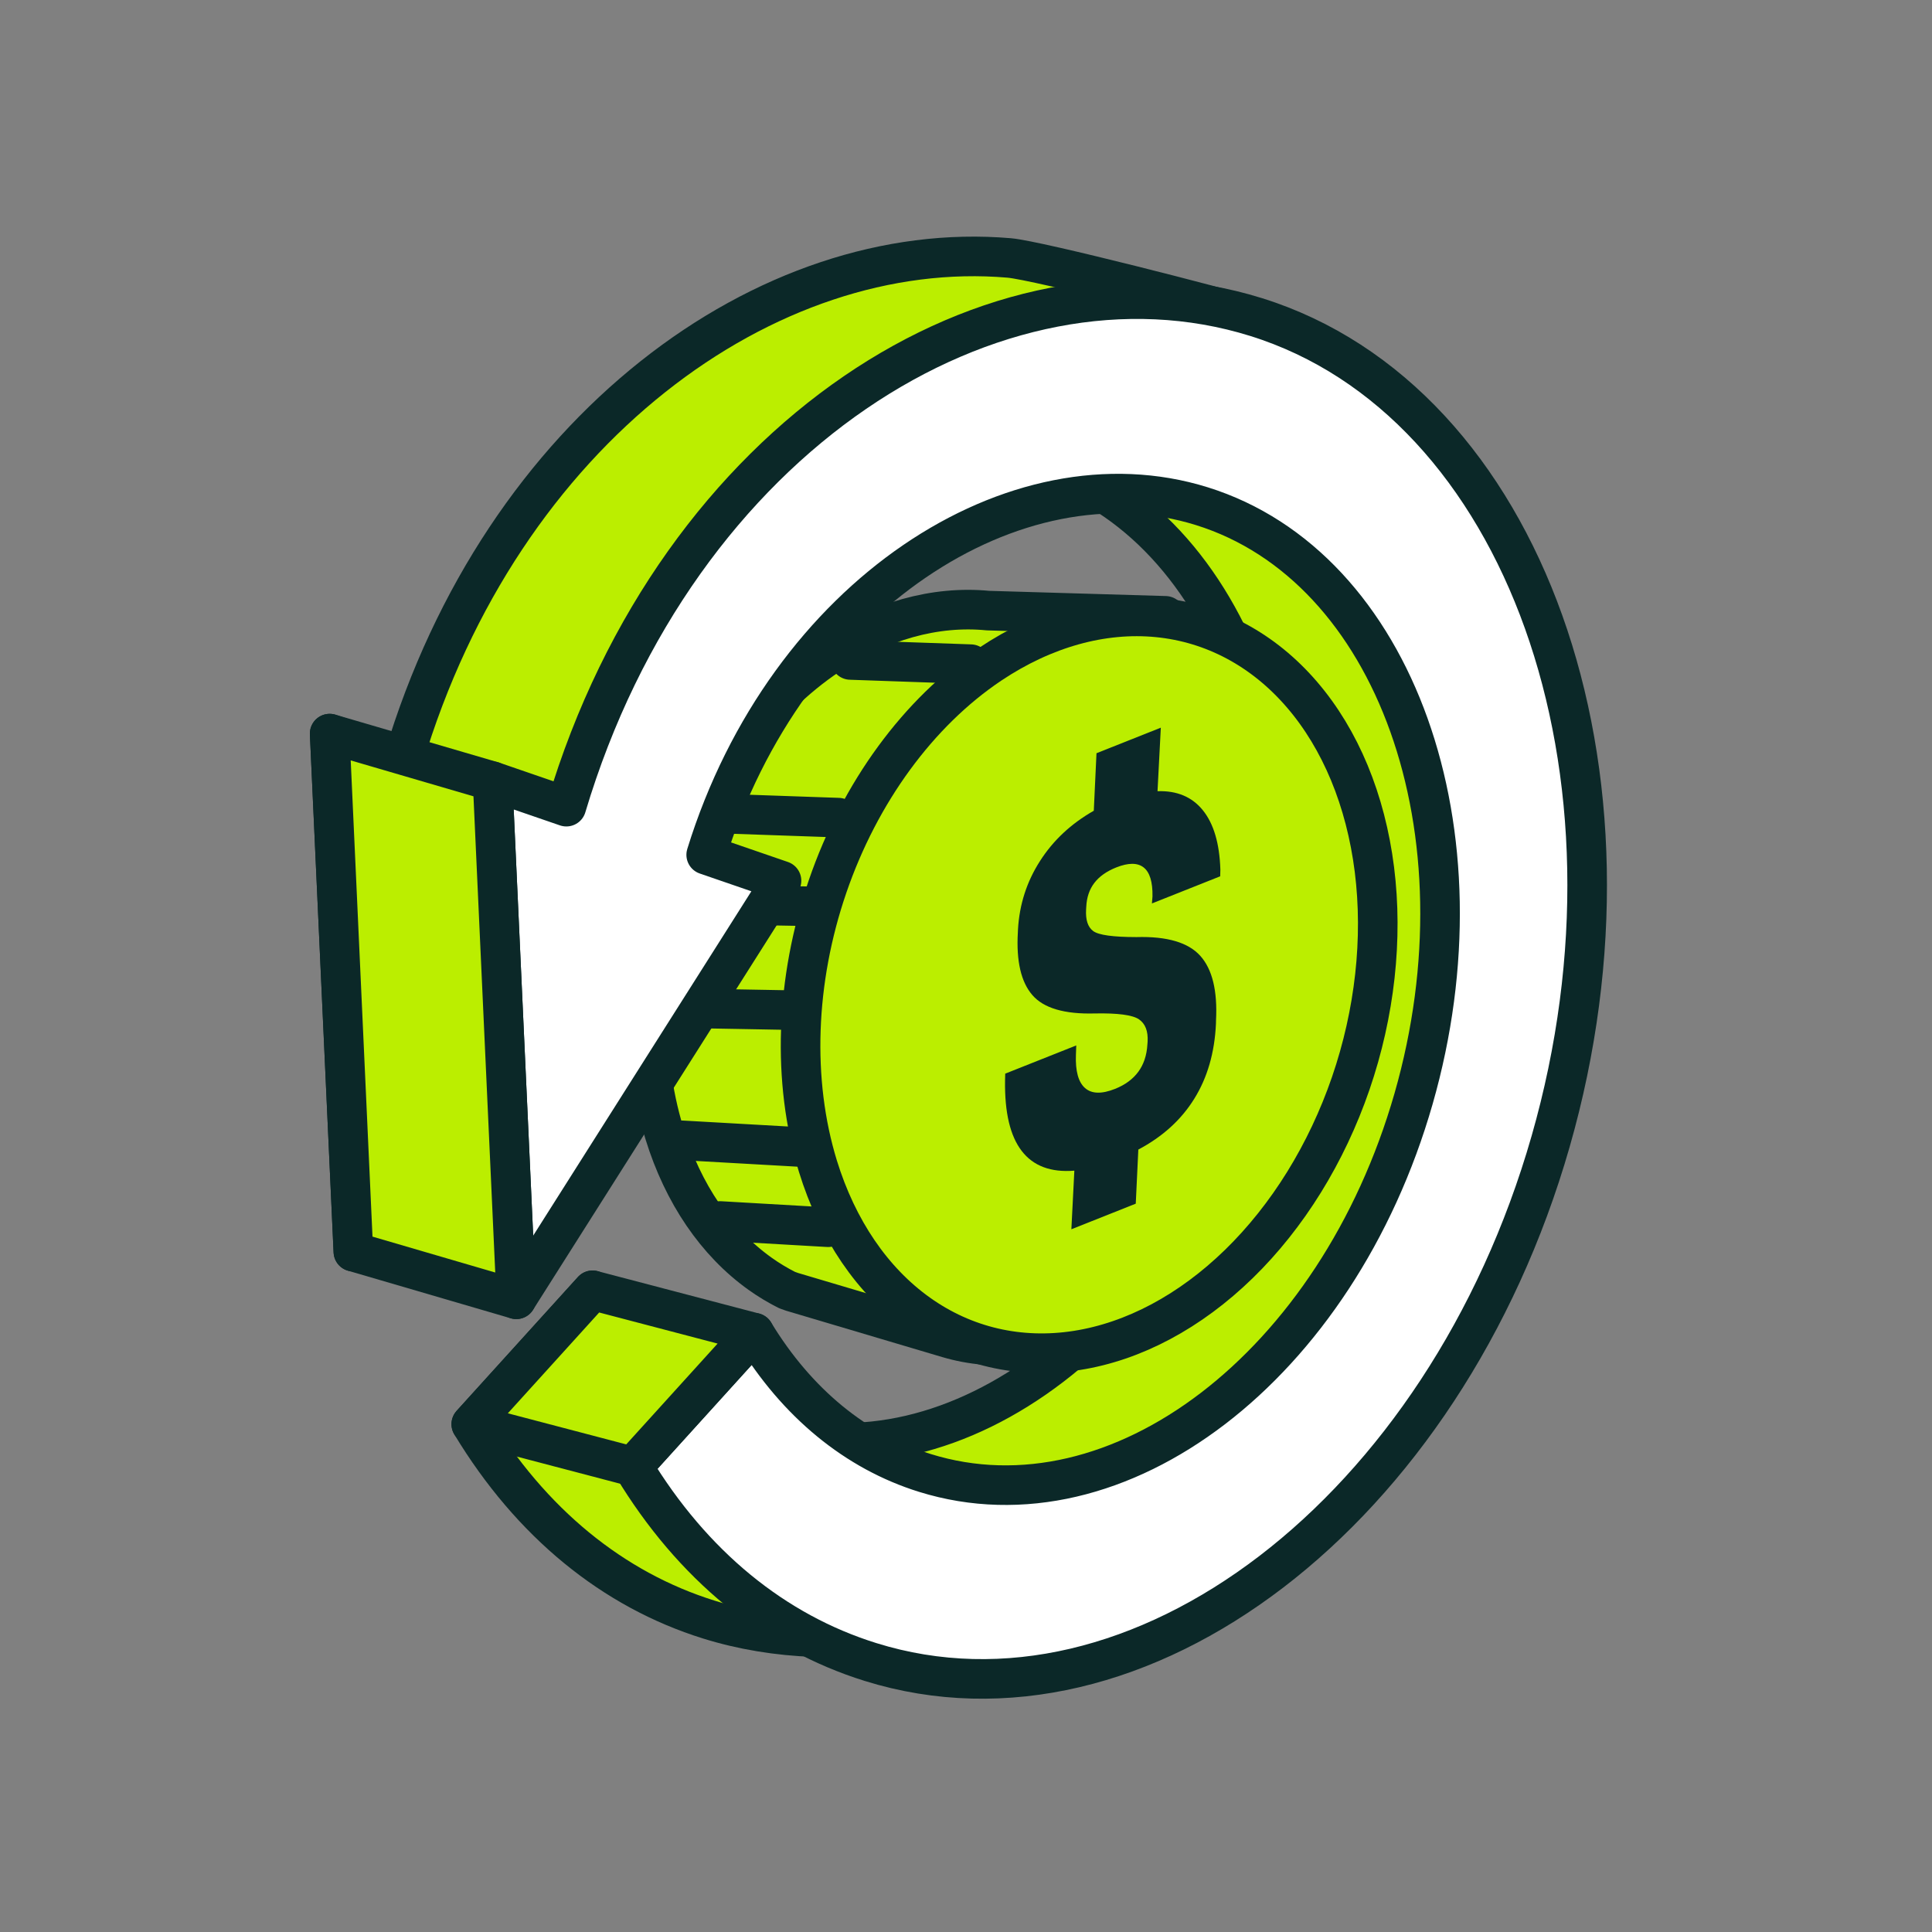<svg width="61" height="61" viewBox="0 0 61 61" fill="none" xmlns="http://www.w3.org/2000/svg">
<rect x="0" y="0" width="61" height="61" fill="#808080" stroke="none"/>
<path d="M14.879 44.966C16.762 48.083 19.353 50.192 22.382 51.136C30.845 53.775 43.099 46.938 46.447 35.26C49.795 23.582 47.992 12.652 39.529 10.013C38.648 9.738 32.773 8.222 31.86 8.144C24.245 7.492 15.855 13.525 12.738 23.965L10.409 23.163L11.157 39.519L19.531 26.303L19.688 26.841C22.227 18.636 26.978 12.814 32.844 14.643C38.951 16.547 41.944 24.926 39.529 33.352C37.113 41.779 30.201 47.069 24.094 45.165C21.93 44.49 20.062 42.968 18.71 40.739L14.879 44.966Z" fill="#BBEE00" stroke="#0B2828" stroke-width="1.25" stroke-linecap="round" stroke-linejoin="round"/>
<path d="M21.269 27.366C22.241 24.536 24.002 22.132 26.163 20.683C27.777 19.605 29.528 19.116 31.195 19.279L36.796 19.444L34.323 20.478C34.758 20.795 35.163 21.169 35.532 21.599C36.692 22.948 37.451 24.779 37.712 26.86C37.974 28.941 37.726 31.179 37.001 33.29C36.276 35.401 35.105 37.291 33.638 38.721C33.215 39.133 32.773 39.5 32.318 39.822L36.819 40.344L34.426 41.732C33.09 42.506 31.436 42.696 29.926 42.248L25.009 40.788L24.849 40.731C24.558 40.584 24.274 40.414 24.002 40.22C22.617 39.233 21.565 37.689 20.977 35.782C20.192 33.224 20.297 30.197 21.269 27.366Z" fill="#BBEE00" stroke="#0B2828" stroke-width="1.25" stroke-linecap="round" stroke-linejoin="round"/>
<path d="M27.667 37.641C28.474 39.144 29.657 40.23 31.066 40.761C32.475 41.291 34.047 41.243 35.583 40.622C37.12 40.001 38.552 38.835 39.698 37.272C40.844 35.709 41.652 33.818 42.022 31.839C42.391 29.86 42.304 27.883 41.772 26.155C41.058 23.84 39.596 22.14 37.707 21.428C35.818 20.717 33.657 21.052 31.699 22.362C30.238 23.338 28.967 24.805 28.048 26.576C27.129 28.348 26.602 30.345 26.534 32.314C26.466 34.283 26.861 36.137 27.667 37.641Z" fill="#BBEE00" stroke="#0B2828" stroke-width="1.25" stroke-linecap="round" stroke-linejoin="round"/>
<path d="M25.824 36.82C26.441 38.823 27.546 40.444 29 41.48C30.454 42.516 32.191 42.919 33.992 42.639C35.793 42.359 37.576 41.408 39.117 39.907C40.658 38.405 41.886 36.421 42.648 34.204C43.409 31.987 43.669 29.638 43.395 27.453C43.12 25.268 42.324 23.345 41.106 21.929C39.888 20.512 38.303 19.665 36.552 19.494C34.802 19.323 32.963 19.836 31.269 20.968C29 22.489 27.152 25.012 26.131 27.984C25.11 30.956 25 34.134 25.824 36.82Z" fill="#BBEE00" stroke="#0B2828" stroke-width="1.25" stroke-linecap="round" stroke-linejoin="round"/>
<path d="M36.135 33.466C36.187 33.315 36.218 33.149 36.228 32.968L36.234 32.89C36.253 32.557 36.162 32.322 35.96 32.183C35.758 32.046 35.294 31.984 34.566 31.998C33.608 32.024 32.951 31.831 32.595 31.418C32.239 31.007 32.085 30.349 32.137 29.445L32.141 29.352C32.185 28.563 32.416 27.841 32.835 27.188C33.252 26.534 33.819 26.005 34.535 25.598L34.62 23.782L36.651 22.975L36.547 24.981C37.162 24.96 37.64 25.162 37.98 25.585C38.321 26.008 38.505 26.631 38.531 27.453L38.526 27.668L36.37 28.525L36.388 28.305C36.396 27.845 36.302 27.539 36.107 27.387C35.913 27.236 35.626 27.237 35.246 27.387C34.94 27.509 34.709 27.672 34.553 27.876C34.396 28.08 34.311 28.332 34.297 28.633L34.292 28.711C34.272 29.044 34.347 29.273 34.518 29.398C34.688 29.523 35.142 29.586 35.88 29.587C36.846 29.559 37.519 29.757 37.898 30.18C38.277 30.603 38.442 31.281 38.394 32.215L38.392 32.322C38.35 33.233 38.123 34.021 37.71 34.687C37.298 35.354 36.708 35.89 35.941 36.296L35.86 38.004L33.827 38.812L33.921 36.962C33.181 37.022 32.627 36.816 32.261 36.342C31.894 35.868 31.718 35.126 31.733 34.114L31.738 33.899L33.981 33.008L33.971 33.301C33.951 33.817 34.047 34.167 34.258 34.353C34.468 34.539 34.784 34.547 35.205 34.38C35.527 34.252 35.773 34.07 35.944 33.835C36.025 33.724 36.088 33.601 36.135 33.466Z" fill="#0B2828"/>
<path d="M26.471 25.816L22.674 25.684" stroke="#0B2828" stroke-width="1.25" stroke-linecap="round" stroke-linejoin="round"/>
<path d="M30.648 20.97L26.85 20.837" stroke="#0B2828" stroke-width="1.25" stroke-linecap="round" stroke-linejoin="round"/>
<path d="M25.596 28.615L21.162 28.535" stroke="#0B2828" stroke-width="1.25" stroke-linecap="round" stroke-linejoin="round"/>
<path d="M25.247 31.898L20.814 31.818" stroke="#0B2828" stroke-width="1.25" stroke-linecap="round" stroke-linejoin="round"/>
<path d="M25.369 36.221L21.498 36.002" stroke="#0B2828" stroke-width="1.25" stroke-linecap="round" stroke-linejoin="round"/>
<path d="M26.148 38.748L22.737 38.551" stroke="#0B2828" stroke-width="1.25" stroke-linecap="round" stroke-linejoin="round"/>
<path d="M19.981 46.305C21.864 49.422 24.455 51.531 27.484 52.475C35.947 55.114 45.611 47.719 48.958 36.041C52.306 24.363 48.121 12.649 39.658 10.01C31.436 7.446 21.373 13.777 17.882 25.469L15.553 24.668L16.301 41.023L24.675 27.807L22.297 26.989C24.836 18.784 32.08 14.153 37.946 15.982C44.053 17.886 47.047 26.265 44.631 34.691C42.215 43.118 35.303 48.408 29.196 46.504C27.032 45.829 25.164 44.306 23.812 42.078L19.981 46.305Z" fill="white" stroke="#0B2828" stroke-width="1.25" stroke-linecap="round" stroke-linejoin="round"/>
<path d="M18.71 40.739L23.812 42.078L19.981 46.305L14.88 44.966L18.71 40.739Z" fill="#BBEE00" stroke="#0B2828" stroke-width="1.25" stroke-linecap="round" stroke-linejoin="round"/>
<path d="M10.409 23.163L15.553 24.668L16.301 41.023L11.157 39.519L10.409 23.163Z" fill="#BBEE00" stroke="#0B2828" stroke-width="1.25" stroke-linecap="round" stroke-linejoin="round"/>
</svg>
